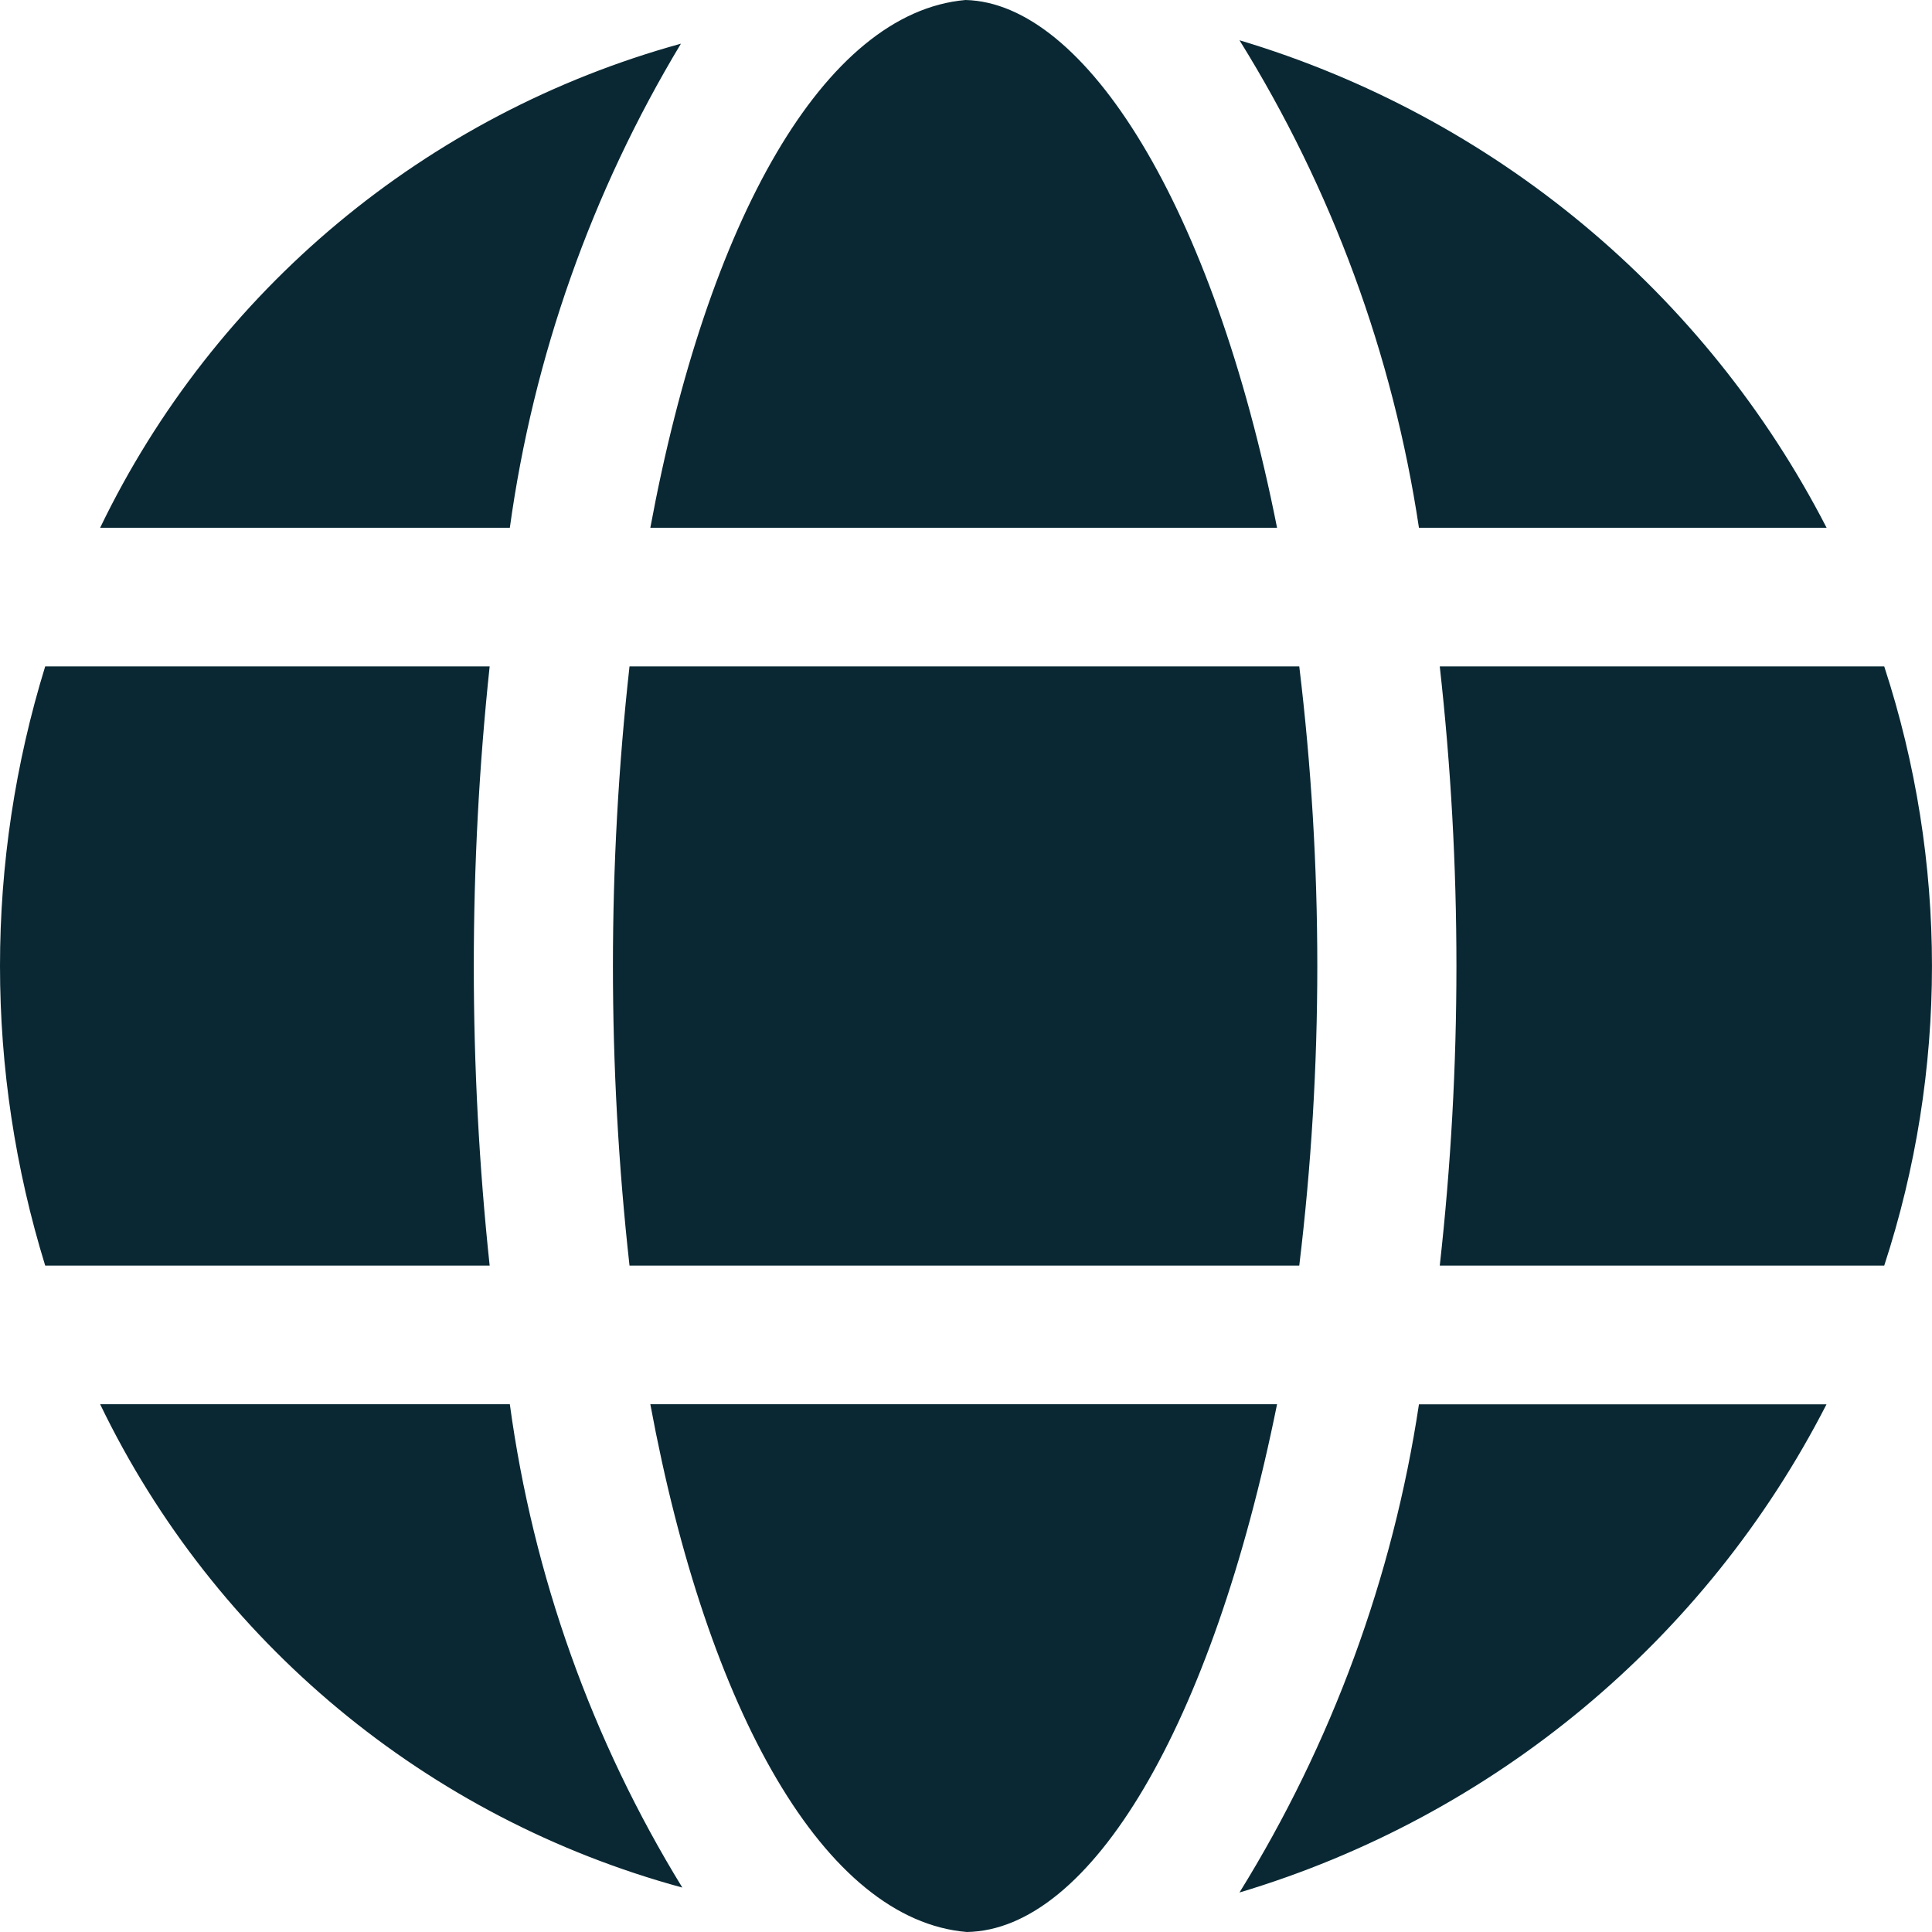 <svg width="18" height="18" viewBox="0 0 18 18" fill="none" xmlns="http://www.w3.org/2000/svg">
<path d="M17.018 4.917H13.22C12.978 3.306 12.409 1.76 11.548 0.375C13.916 1.084 15.89 2.724 17.018 4.917ZM13.414 6.209C13.621 8.064 13.621 9.936 13.414 11.791H17.555C18.148 9.977 18.148 8.023 17.555 6.209H13.414ZM11.548 17.632C13.917 16.923 15.893 15.28 17.017 13.084H13.22C12.977 14.696 12.408 16.244 11.548 17.632ZM9.008 18C10.159 17.981 11.291 16.087 11.898 13.083H6.059C6.591 15.952 7.686 17.89 9.008 18H9.008ZM0.933 13.083C2.001 15.297 3.98 16.94 6.357 17.586C5.514 16.213 4.967 14.679 4.75 13.083H0.933ZM0 9C0 9.946 0.142 10.886 0.421 11.791H4.562C4.365 9.935 4.365 8.065 4.562 6.209H0.421C0.142 7.114 0 8.054 0 9ZM5.865 6.209C5.659 8.064 5.659 9.936 5.865 11.791H12.105H12.105C12.329 9.937 12.329 8.063 12.105 6.209H5.865ZM8.995 0C7.679 0.116 6.59 2.055 6.059 4.917H11.898C11.302 1.912 10.109 0.026 8.995 0H8.995ZM0.933 4.917H4.75C4.97 3.322 5.513 1.787 6.344 0.407C3.972 1.061 1.999 2.705 0.933 4.917H0.933Z" fill="#092833"/>
</svg>
